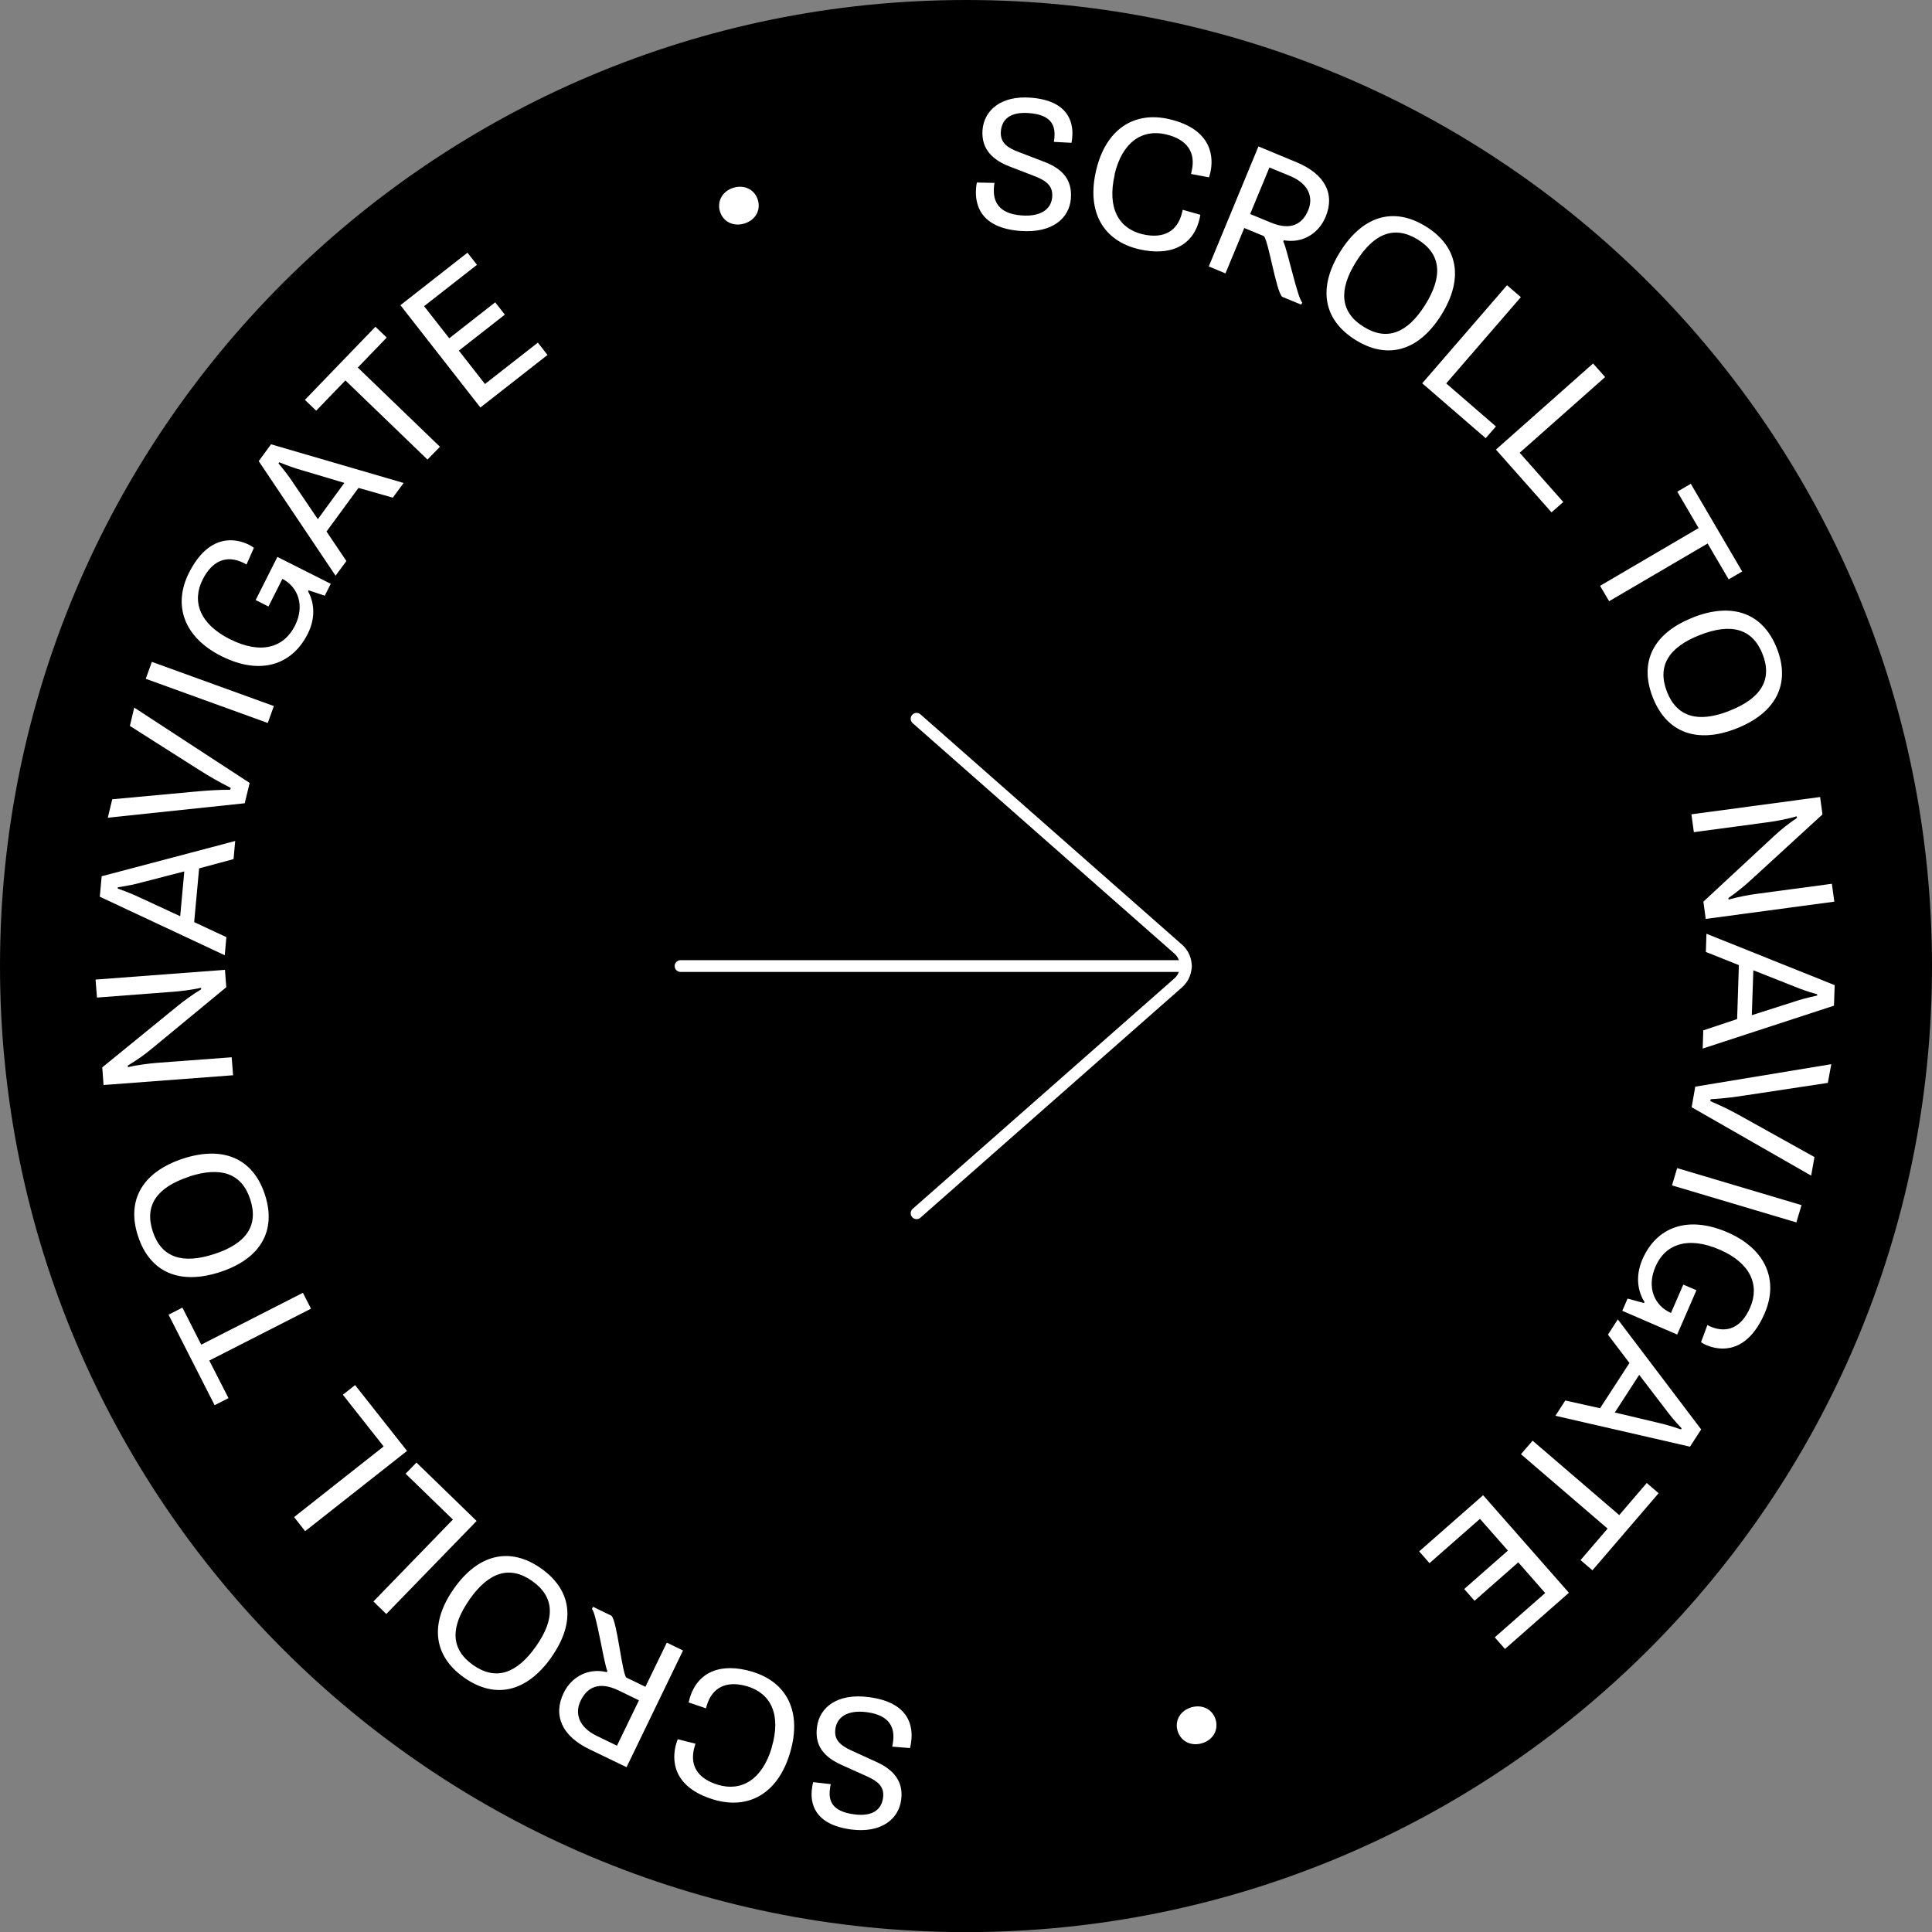 <?xml version="1.0" encoding="UTF-8"?> <svg xmlns="http://www.w3.org/2000/svg" id="a" viewBox="0 0 164.37 164.38"><rect x="0" y="0" width="164.37" height="164.38" fill="#808080" stroke="none"/><path id="b" d="m82.19,0c45.39,0,82.18,36.8,82.18,82.19s-36.8,82.19-82.19,82.19S0,127.58,0,82.19,36.8,0,82.19,0h0Z" style="isolation:isolate; stroke-width:0px;"></path><g id="c"><line id="d" x1="100.9" y1="82.19" x2="57.9" y2="82.19" style="fill:none; stroke:#fff; stroke-linecap:round; stroke-linejoin:round;"></line><path id="e" d="m77.98,103.22l22.26-19.6c.79-.7.87-1.91.17-2.7-.05-.06-.11-.12-.17-.17l-22.26-19.6" style="fill:none; stroke:#fff; stroke-linecap:round; stroke-linejoin:round;"></path></g><path d="m84.61,15.54c-.03.19-.04.3-.05.43-.08,1.12.35,2.21,2.36,2.36,1.66.12,2.53-.55,2.6-1.59.06-.85-.4-1.33-1.49-1.75l-2.15-.83c-1.39-.54-2.41-1.45-2.29-3.09.13-1.71,1.6-2.95,4.09-2.76,3.22.24,3.63,2.1,3.55,3.28-.01.18-.03.37-.07.56l-1.5-.08c.03-.17.04-.3.05-.41.07-.97-.25-1.9-2.18-2.04-1.61-.12-2.3.55-2.38,1.56-.07,1.01.62,1.41,1.51,1.75l2.14.82c1.64.62,2.42,1.57,2.31,3.12-.12,1.69-1.57,2.98-4.28,2.78-3.46-.25-3.89-2.28-3.79-3.6.01-.16.03-.35.07-.52l1.52.03-.02-.02Z" style="fill:#fff; stroke-width:0px;"></path><path d="m94.84,14.85c-.67,2.87.35,4.6,2.37,5.08,1.81.42,2.99-.27,3.36-1.86.02-.09.05-.22.05-.22l1.5.42c-.02.14-.04.25-.07.36-.55,2.35-2.56,3.18-5.16,2.57-2.98-.7-4.48-3.12-3.63-6.72.83-3.52,3.26-5.04,6.23-4.34,3.71.87,3.77,3.32,3.48,4.55-.03.12-.06.25-.11.4l-1.53-.29s.03-.12.05-.23c.38-1.6-.38-2.72-2.19-3.14-2.01-.47-3.72.65-4.37,3.43h.02Z" style="fill:#fff; stroke-width:0px;"></path><path d="m107.07,12.46l3.25,1.35c2.38.99,3.28,2.67,2.46,4.64-.61,1.46-2.01,2.27-3.56,1.99l-.04.1c.37.78,1.21,4.83,1.61,5.19l-.08.19-1.63-.67c-.51-.49-1.16-4.74-1.55-5.16l-1.67-.69-1.6,3.86-1.42-.59,4.22-10.2h0Zm1.06,6.48c1.74.72,2.7.08,3.17-1.06.45-1.08.06-2.24-1.53-2.9l-1.77-.73-1.64,3.96s1.77.73,1.77.73Z" style="fill:#fff; stroke-width:0px;"></path><path d="m114.01,21.43c1.91-3.06,4.55-3.88,7.32-2.15,2.76,1.72,3.2,4.46,1.29,7.52-1.9,3.04-4.55,3.84-7.3,2.12-2.77-1.73-3.2-4.45-1.31-7.49Zm7.24,4.51c1.52-2.43,1.37-4.31-.61-5.55-2-1.24-3.75-.55-5.27,1.88-1.51,2.42-1.35,4.29.64,5.53,1.98,1.24,3.73.55,5.24-1.86Z" style="fill:#fff; stroke-width:0px;"></path><path d="m128.23,24.28l1.16,1-6.35,7.34,4.23,3.66-.87,1-5.4-4.67,7.22-8.35v.02Z" style="fill:#fff; stroke-width:0px;"></path><path d="m135.54,30.93l1.02,1.15-7.27,6.44,3.71,4.19-1,.88-4.73-5.34,8.26-7.32h0Z" style="fill:#fff; stroke-width:0px;"></path><path d="m144.51,44.92l-1.81-3.09,1.15-.67,4.37,7.46-1.15.67-1.79-3.05-8.38,4.91-.77-1.31,8.38-4.91h0Z" style="fill:#fff; stroke-width:0px;"></path><path d="m144.03,52.53c3.35-1.31,5.96-.39,7.15,2.65,1.18,3.02-.1,5.48-3.45,6.8-3.34,1.31-5.94.37-7.12-2.66-1.19-3.04.09-5.48,3.42-6.78h0Zm3.11,7.94c2.67-1.04,3.67-2.64,2.82-4.81-.86-2.19-2.68-2.68-5.35-1.63-2.65,1.04-3.64,2.63-2.79,4.82.85,2.17,2.66,2.67,5.31,1.63h0Z" style="fill:#fff; stroke-width:0px;"></path><path d="m154.85,67.8l.2,1.49-6.11,5.6c-.47.44-1.27,1.09-1.89,1.51l.02.13c.9-.25,1.82-.41,2.37-.48l6.41-.86.21,1.52-10.94,1.47-.2-1.47,5.98-5.55c.64-.6,1.24-1.07,1.98-1.57l-.02-.14c-.67.2-1.69.41-2.5.51l-6.25.84-.21-1.52,10.94-1.47h.01Z" style="fill:#fff; stroke-width:0px;"></path><path d="m156.09,83.8l-.06,1.76-11.17,3.65.05-1.55,2.88-.96.15-4.59-2.81-1.12.05-1.55,10.9,4.37h0Zm-7.05,2.57l3.54-1.13c.57-.19,1.13-.35,2.02-.54v-.11c-.85-.24-1.38-.43-1.94-.66l-3.49-1.38-.13,3.82h0Z" style="fill:#fff; stroke-width:0px;"></path><path d="m155.8,90.54l-.29,1.59-6.87,1.04c-1.07.17-2.02.29-3.1.35l-.03.16c1.03.44,1.85.85,2.79,1.38l6.07,3.38-.28,1.58-10.17-5.82.31-1.75,11.56-1.91h0Z" style="fill:#fff; stroke-width:0px;"></path><path d="m153.27,102.53l-.44,1.47-10.58-3.15.44-1.47,10.58,3.15Z" style="fill:#fff; stroke-width:0px;"></path><path d="m142.16,111.71l1.05-2.42,1.12.48-1.64,3.77-4.67-2.02.45-1.04,1.4.38.04-.09c-.52-.82-.83-2.1-.18-3.62,1.18-2.73,3.83-3.78,7.23-2.31,3.29,1.42,4.38,4.1,3.17,6.9-1.5,3.45-3.77,3.22-5,2.68-.16-.07-.3-.15-.41-.23l.54-1.46s.14.08.21.11c1.51.66,2.71.06,3.43-1.6.83-1.92.02-3.79-2.59-4.92-2.7-1.17-4.64-.48-5.47,1.45-.76,1.76-.09,3.31,1.31,3.93h.01Z" style="fill:#fff; stroke-width:0px;"></path><path d="m144.74,121.6l-.96,1.48-11.45-2.63.84-1.3,2.96.66,2.5-3.85-1.83-2.41.84-1.3,7.09,9.36h.01Zm-7.36-1.43l3.62.86c.58.13,1.15.29,2.01.58l.06-.09c-.61-.64-.96-1.08-1.33-1.57l-2.28-2.98-2.08,3.21h0Z" style="fill:#fff; stroke-width:0px;"></path><path d="m137.77,128.89l2.33-2.72,1.01.87-5.63,6.56-1.01-.87,2.3-2.68-7.37-6.33.99-1.15,7.37,6.33h0Z" style="fill:#fff; stroke-width:0px;"></path><path d="m133.48,135.51l-5.44,4.78-.87-.99,4.29-3.77-2.29-2.61-3.72,3.27-.88-1,3.72-3.27-2.38-2.7-4.29,3.77-.88-1,5.44-4.78,7.29,8.29h0Z" style="fill:#fff; stroke-width:0px;"></path><path d="m103.42,146.29c.27.88-.21,1.74-1.15,2.02s-1.81-.16-2.08-1.04c-.27-.88.22-1.72,1.15-2.01.94-.28,1.81.15,2.08,1.03h0Z" style="fill:#fff; stroke-width:0px;"></path><path d="m75.91,148.59c.04-.19.06-.3.07-.43.15-1.11-.22-2.22-2.22-2.49-1.65-.22-2.56.41-2.69,1.44-.11.84.32,1.35,1.39,1.83l2.1.96c1.36.61,2.33,1.58,2.11,3.22-.22,1.7-1.76,2.85-4.24,2.53-3.21-.42-3.51-2.3-3.35-3.48.02-.17.05-.37.1-.55l1.5.17c-.04.17-.06.3-.07.41-.13.97.14,1.91,2.06,2.16,1.6.21,2.33-.42,2.46-1.42s-.54-1.44-1.41-1.83l-2.09-.94c-1.6-.71-2.33-1.71-2.12-3.25.22-1.68,1.74-2.89,4.43-2.53,3.44.45,3.76,2.5,3.58,3.81-.02.16-.05.35-.1.52l-1.52-.12h.01Z" style="fill:#fff; stroke-width:0px;"></path><path d="m65.65,148.68c.84-2.82-.08-4.61-2.07-5.21-1.78-.53-3,.09-3.46,1.66-.03.09-.06.21-.06.21l-1.47-.5c.03-.14.06-.25.09-.36.69-2.32,2.74-3.03,5.3-2.26,2.93.87,4.29,3.38,3.23,6.92-1.03,3.47-3.54,4.84-6.47,3.97-3.65-1.09-3.57-3.53-3.21-4.75.04-.12.07-.25.13-.39l1.51.38s-.04.12-.07.23c-.47,1.58.22,2.74,2,3.27,1.98.59,3.75-.44,4.56-3.17h0Z" style="fill:#fff; stroke-width:0px;"></path><path d="m53.31,150.35l-3.17-1.53c-2.32-1.12-3.11-2.86-2.19-4.78.69-1.43,2.14-2.15,3.67-1.78l.05-.1c-.33-.8-.92-4.89-1.31-5.27l.09-.19,1.58.77c.48.52.88,4.8,1.25,5.25l1.63.79,1.82-3.76,1.38.67-4.81,9.94h0Zm-.68-6.53c-1.7-.82-2.69-.24-3.23.87-.51,1.05-.19,2.24,1.36,2.99l1.73.84,1.87-3.86-1.73-.84Z" style="fill:#fff; stroke-width:0px;"></path><path d="m46.91,141c-2.08,2.94-4.76,3.61-7.43,1.72-2.65-1.87-2.93-4.64-.85-7.58,2.07-2.93,4.76-3.57,7.41-1.7,2.66,1.88,2.94,4.62.87,7.55h0Zm-6.96-4.92c-1.65,2.34-1.62,4.22.29,5.57,1.92,1.36,3.71.76,5.36-1.58,1.64-2.33,1.6-4.2-.32-5.56-1.91-1.35-3.69-.77-5.33,1.56h0Z" style="fill:#fff; stroke-width:0px;"></path><path d="m32.87,137.32l-1.1-1.07,6.76-6.97-4.02-3.9.92-.95,5.12,4.97-7.69,7.92h.01Z" style="fill:#fff; stroke-width:0px;"></path><path d="m25.97,130.28l-.95-1.21,7.62-6.01-3.47-4.4,1.04-.82,4.42,5.6-8.67,6.83h.01Z" style="fill:#fff; stroke-width:0px;"></path><path d="m17.81,115.76l1.63,3.19-1.18.6-3.92-7.7,1.18-.6,1.6,3.15,8.65-4.41.69,1.35-8.65,4.41h0Z" style="fill:#fff; stroke-width:0px;"></path><path d="m18.73,108.22c-3.42,1.12-5.98.05-6.99-3.06-1.01-3.09.42-5.47,3.84-6.59,3.41-1.11,5.95-.02,6.96,3.07,1.01,3.1-.41,5.47-3.81,6.58Zm-2.64-8.11c-2.72.89-3.82,2.42-3.1,4.64.73,2.24,2.52,2.83,5.24,1.94,2.71-.88,3.79-2.41,3.06-4.65-.72-2.22-2.5-2.82-5.21-1.94h.01Z" style="fill:#fff; stroke-width:0px;"></path><path d="m8.81,92.31l-.11-1.5,6.43-5.24c.5-.41,1.34-1.02,1.98-1.4v-.13c-.93.2-1.85.3-2.41.34l-6.45.49-.12-1.53,11.01-.83.11,1.48-6.3,5.2c-.68.57-1.31,1-2.07,1.46v.14c.69-.16,1.72-.31,2.54-.37l6.29-.47.12,1.53-11.01.83h-.01Z" style="fill:#fff; stroke-width:0px;"></path><path d="m8.49,76.3l.16-1.75,11.36-3-.14,1.54-2.93.79-.42,4.57,2.74,1.28-.14,1.54-10.63-4.98h0Zm7.18-2.16l-3.6.93c-.58.16-1.15.28-2.05.42v.11c.83.29,1.34.51,1.9.77l3.41,1.58.35-3.81h0Z" style="fill:#fff; stroke-width:0px;"></path><path d="m9.17,69.57l.38-1.57,6.92-.64c1.08-.1,2.03-.17,3.12-.17l.04-.16c-1-.5-1.79-.96-2.71-1.54l-5.87-3.73.37-1.56,9.82,6.41-.42,1.73-11.66,1.23h0Z" style="fill:#fff; stroke-width:0px;"></path><path d="m12.4,57.75l.52-1.44,10.38,3.76-.52,1.44s-10.38-3.76-10.38-3.76Z" style="fill:#fff; stroke-width:0px;"></path><path d="m24.03,49.24l-1.19,2.36-1.09-.55,1.85-3.67,4.54,2.29-.51,1.01-1.38-.46-.04.09c.47.85.71,2.15-.03,3.62-1.34,2.66-4.05,3.55-7.35,1.89-3.2-1.61-4.13-4.34-2.76-7.07,1.69-3.36,3.94-2.99,5.14-2.39.16.08.29.17.39.25l-.63,1.42s-.14-.09-.21-.12c-1.47-.74-2.7-.22-3.52,1.4-.94,1.87-.24,3.78,2.3,5.06,2.63,1.33,4.6.75,5.55-1.13.86-1.71.28-3.3-1.08-4h.02Z" style="fill:#fff; stroke-width:0px;"></path><path d="m22.02,39.22l1.04-1.42,11.28,3.29-.92,1.25-2.92-.83-2.72,3.71,1.69,2.51-.92,1.25-6.54-9.75h0Zm7.27,1.86l-3.56-1.06c-.57-.16-1.13-.35-1.97-.69l-.07.09c.57.68.9,1.13,1.24,1.64l2.11,3.11,2.26-3.09h-.01Z" style="fill:#fff; stroke-width:0px;"></path><path d="m29.39,32.36l-2.49,2.58-.96-.92,6-6.22.96.92-2.46,2.55,6.99,6.74-1.06,1.09-6.99-6.74h.01Z" style="fill:#fff; stroke-width:0px;"></path><path d="m34.06,25.97l5.71-4.47.81,1.03-4.5,3.52,2.14,2.73,3.91-3.06.82,1.05-3.91,3.06,2.22,2.84,4.5-3.52.82,1.05-5.71,4.47-6.8-8.7h-.01Z" style="fill:#fff; stroke-width:0px;"></path><path d="m61.25,17.99c-.26-.88.22-1.74,1.16-2.02.94-.28,1.81.17,2.07,1.05s-.22,1.72-1.16,2-1.81-.16-2.07-1.04h0Z" style="fill:#fff; stroke-width:0px;"></path></svg> 